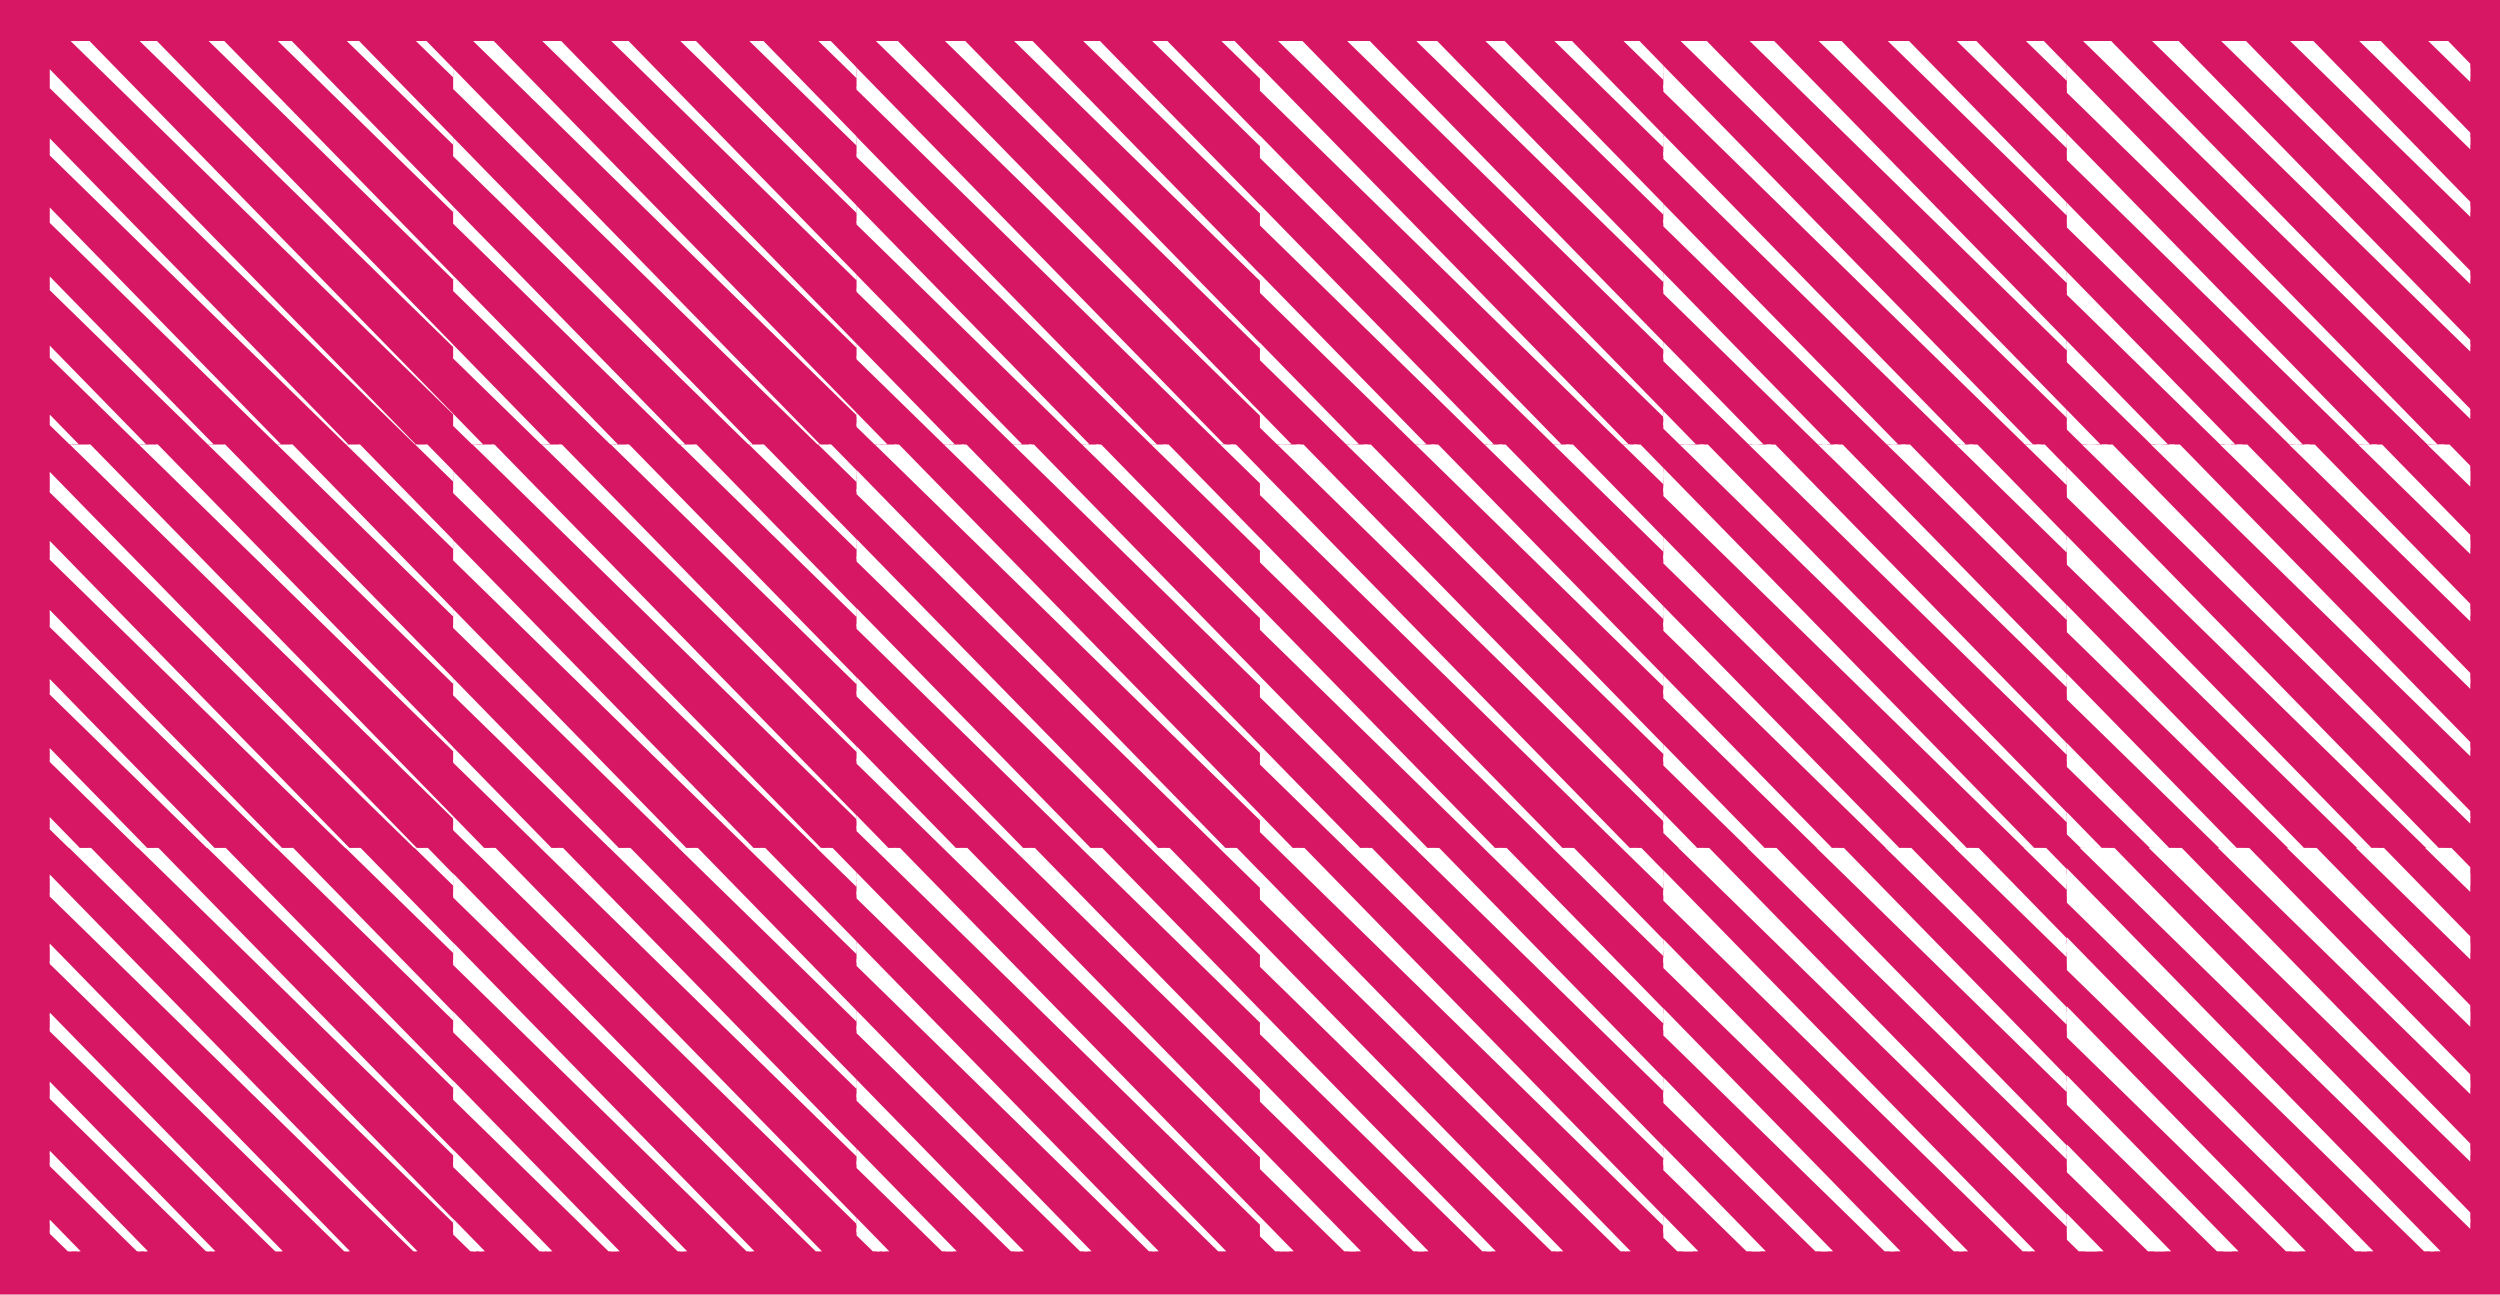<svg xmlns="http://www.w3.org/2000/svg" xmlns:xlink="http://www.w3.org/1999/xlink" id="Layer_2" data-name="Layer 2" viewBox="0 0 185.86 96.24"><defs><style>      .cls-1 {        stroke-width: .09px;      }      .cls-1, .cls-2, .cls-3, .cls-4, .cls-5, .cls-6, .cls-7, .cls-8, .cls-9, .cls-10, .cls-11, .cls-12, .cls-13, .cls-14, .cls-15, .cls-16, .cls-17, .cls-18, .cls-19 {        fill: #fff;      }      .cls-1, .cls-2, .cls-3, .cls-4, .cls-6, .cls-7, .cls-8, .cls-9, .cls-10, .cls-11, .cls-12, .cls-13, .cls-14, .cls-15, .cls-16, .cls-17, .cls-18, .cls-19 {        stroke: #fff;        stroke-miterlimit: 10;      }      .cls-20 {        fill: none;      }      .cls-2 {        stroke-width: .57px;      }      .cls-3 {        stroke-width: .15px;      }      .cls-21 {        clip-path: url(#clippath);      }      .cls-4 {        stroke-width: .15px;      }      .cls-22 {        fill: #d81764;      }      .cls-6 {        stroke-width: .15px;      }      .cls-7 {        stroke-width: .47px;      }      .cls-23 {        clip-path: url(#clippath-1);      }      .cls-24 {        clip-path: url(#clippath-4);      }      .cls-25 {        clip-path: url(#clippath-3);      }      .cls-26 {        clip-path: url(#clippath-2);      }      .cls-27 {        clip-path: url(#clippath-7);      }      .cls-28 {        clip-path: url(#clippath-8);      }      .cls-29 {        clip-path: url(#clippath-6);      }      .cls-30 {        clip-path: url(#clippath-5);      }      .cls-31 {        clip-path: url(#clippath-9);      }      .cls-32 {        clip-path: url(#clippath-14);      }      .cls-33 {        clip-path: url(#clippath-13);      }      .cls-34 {        clip-path: url(#clippath-12);      }      .cls-35 {        clip-path: url(#clippath-10);      }      .cls-36 {        clip-path: url(#clippath-15);      }      .cls-37 {        clip-path: url(#clippath-17);      }      .cls-38 {        clip-path: url(#clippath-16);      }      .cls-39 {        clip-path: url(#clippath-11);      }      .cls-8 {        stroke-width: .17px;      }      .cls-9 {        stroke-width: .66px;      }      .cls-10 {        stroke-width: .17px;      }      .cls-11 {        stroke-width: .38px;      }      .cls-12 {        stroke-width: .14px;      }      .cls-13 {        stroke-width: .28px;      }      .cls-14 {        stroke-width: .18px;      }      .cls-15 {        stroke-width: .18px;      }      .cls-16 {        stroke-width: .19px;      }      .cls-17 {        stroke-width: .18px;      }      .cls-18 {        stroke-width: .16px;      }      .cls-19 {        stroke-width: .16px;      }    </style><clipPath id="clippath"><rect class="cls-20" x="3.7" y="63.04" width="29.99" height="29.99"></rect></clipPath><clipPath id="clippath-1"><rect class="cls-20" x="33.69" y="33.05" width="29.99" height="29.99"></rect></clipPath><clipPath id="clippath-2"><rect class="cls-20" x="63.68" y="3.05" width="29.99" height="29.99"></rect></clipPath><clipPath id="clippath-3"><rect class="cls-20" x="33.69" y="63.04" width="29.99" height="29.99"></rect></clipPath><clipPath id="clippath-4"><rect class="cls-20" x="63.68" y="33.05" width="29.99" height="29.99"></rect></clipPath><clipPath id="clippath-5"><rect class="cls-20" x="93.67" y="3.05" width="29.99" height="29.99"></rect></clipPath><clipPath id="clippath-6"><rect class="cls-20" x="93.67" y="63.04" width="29.99" height="29.99"></rect></clipPath><clipPath id="clippath-7"><rect class="cls-20" x="123.66" y="33.05" width="29.99" height="29.99"></rect></clipPath><clipPath id="clippath-8"><rect class="cls-20" x="153.66" y="3.05" width="29.99" height="29.99"></rect></clipPath><clipPath id="clippath-9"><rect class="cls-20" x="123.66" y="63.04" width="29.99" height="29.99"></rect></clipPath><clipPath id="clippath-10"><rect class="cls-20" x="153.66" y="33.05" width="29.99" height="29.99"></rect></clipPath><clipPath id="clippath-11"><rect class="cls-20" x="153.66" y="63.04" width="29.99" height="29.99"></rect></clipPath><clipPath id="clippath-12"><rect class="cls-20" x="3.7" y="33.05" width="29.99" height="29.99"></rect></clipPath><clipPath id="clippath-13"><rect class="cls-20" x="33.69" y="3.05" width="29.99" height="29.99"></rect></clipPath><clipPath id="clippath-14"><rect class="cls-20" x="3.7" y="3.05" width="29.99" height="29.99"></rect></clipPath><clipPath id="clippath-15"><rect class="cls-20" x="123.66" y="3.05" width="29.99" height="29.99"></rect></clipPath><clipPath id="clippath-16"><rect class="cls-20" x="93.67" y="33.05" width="29.99" height="29.99"></rect></clipPath><clipPath id="clippath-17"><rect class="cls-20" x="63.68" y="63.04" width="29.99" height="29.99"></rect></clipPath></defs><g id="Layer_1-2" data-name="Layer 1"><rect class="cls-22" width="185.86" height="96.24"></rect><g><g class="cls-21"><g><polygon class="cls-16" points="19.61 107.11 -24.82 63.76 -23.74 62.69 19.61 107.11"></polygon><polygon class="cls-17" points="22.14 104.57 -22.28 61.22 -21.21 60.15 22.14 104.57"></polygon><polygon class="cls-14" points="24.68 102.04 -19.74 58.69 -18.67 57.61 24.68 102.04"></polygon><polygon class="cls-15" points="27.22 99.5 -17.21 56.15 -16.14 55.08 27.22 99.5"></polygon><polygon class="cls-8" points="29.75 96.97 -14.67 53.62 -13.6 52.54 29.75 96.97"></polygon><polygon class="cls-10" points="32.29 94.43 -12.14 51.08 -11.06 50.01 32.29 94.43"></polygon><polygon class="cls-19" points="34.82 91.9 -9.6 48.54 -8.53 47.47 34.82 91.9"></polygon><polygon class="cls-18" points="37.36 89.36 -7.07 46.01 -5.99 44.94 37.36 89.36"></polygon><polygon class="cls-4" points="39.89 86.82 -4.53 43.47 -3.46 42.4 39.89 86.82"></polygon><polygon class="cls-6" points="42.43 84.29 -1.99 40.94 -.92 39.86 42.43 84.29"></polygon><polygon class="cls-3" points="44.97 81.75 .54 38.4 1.61 37.33 44.97 81.75"></polygon><polygon class="cls-12" points="47.5 79.22 3.08 35.87 4.15 34.79 47.5 79.22"></polygon></g></g><g class="cls-23"><g><polygon class="cls-16" points="49.6 77.12 5.18 33.77 6.25 32.69 49.6 77.12"></polygon><polygon class="cls-17" points="52.14 74.58 7.71 31.23 8.78 30.16 52.14 74.58"></polygon><polygon class="cls-14" points="54.67 72.05 10.25 28.7 11.32 27.62 54.67 72.05"></polygon><polygon class="cls-15" points="57.21 69.51 12.78 26.16 13.86 25.09 57.21 69.51"></polygon><polygon class="cls-8" points="59.74 66.97 15.32 23.62 16.39 22.55 59.74 66.97"></polygon><polygon class="cls-10" points="62.28 64.44 17.85 21.09 18.93 20.02 62.28 64.44"></polygon><polygon class="cls-19" points="64.81 61.9 20.39 18.55 21.46 17.48 64.81 61.9"></polygon><polygon class="cls-18" points="67.35 59.37 22.93 16.02 24 14.94 67.35 59.37"></polygon><polygon class="cls-4" points="69.89 56.83 25.46 13.48 26.53 12.41 69.89 56.83"></polygon><polygon class="cls-6" points="72.42 54.3 28 10.94 29.07 9.87 72.42 54.3"></polygon><polygon class="cls-3" points="74.96 51.76 30.53 8.41 31.61 7.34 74.96 51.76"></polygon><polygon class="cls-12" points="77.49 49.22 33.07 5.87 34.14 4.8 77.49 49.22"></polygon></g></g><g class="cls-26"><g><polygon class="cls-16" points="79.59 47.13 35.17 3.78 36.24 2.7 79.59 47.13"></polygon><polygon class="cls-17" points="82.13 44.59 37.7 1.24 38.78 .17 82.13 44.59"></polygon><polygon class="cls-14" points="84.66 42.05 40.24 -1.3 41.31 -2.37 84.66 42.05"></polygon><polygon class="cls-15" points="87.2 39.52 42.78 -3.83 43.85 -4.9 87.2 39.52"></polygon><polygon class="cls-8" points="89.73 36.98 45.31 -6.37 46.38 -7.44 89.73 36.98"></polygon><polygon class="cls-10" points="92.27 34.45 47.85 -8.9 48.92 -9.98 92.27 34.45"></polygon><polygon class="cls-19" points="94.81 31.91 50.38 -11.44 51.45 -12.51 94.81 31.91"></polygon><polygon class="cls-18" points="97.34 29.38 52.92 -13.98 53.99 -15.05 97.34 29.38"></polygon><polygon class="cls-4" points="99.88 26.84 55.45 -16.51 56.53 -17.58 99.88 26.84"></polygon><polygon class="cls-6" points="102.41 24.3 57.99 -19.05 59.06 -20.12 102.41 24.3"></polygon><polygon class="cls-3" points="104.95 21.77 60.53 -21.58 61.6 -22.66 104.95 21.77"></polygon><polygon class="cls-12" points="107.48 19.23 63.06 -24.12 64.13 -25.19 107.48 19.23"></polygon></g></g><g class="cls-25"><g><polygon class="cls-13" points="49.6 107.11 5.18 63.76 6.25 62.69 49.6 107.11"></polygon><polygon class="cls-13" points="52.14 104.57 7.71 61.22 8.78 60.15 52.14 104.57"></polygon><polygon class="cls-13" points="54.67 102.04 10.25 58.69 11.32 57.61 54.67 102.04"></polygon><polygon class="cls-13" points="57.21 99.5 12.78 56.15 13.86 55.08 57.21 99.5"></polygon><polygon class="cls-13" points="59.74 96.97 15.32 53.62 16.39 52.54 59.74 96.97"></polygon><polygon class="cls-13" points="62.28 94.43 17.85 51.08 18.93 50.01 62.28 94.43"></polygon><polygon class="cls-13" points="64.81 91.9 20.39 48.54 21.46 47.47 64.81 91.9"></polygon><polygon class="cls-13" points="67.35 89.36 22.93 46.01 24 44.94 67.35 89.36"></polygon><polygon class="cls-13" points="69.89 86.82 25.46 43.47 26.53 42.4 69.89 86.82"></polygon><polygon class="cls-13" points="72.42 84.29 28 40.94 29.07 39.86 72.42 84.29"></polygon><polygon class="cls-13" points="74.96 81.75 30.53 38.4 31.61 37.33 74.96 81.75"></polygon><polygon class="cls-13" points="77.49 79.22 33.07 35.87 34.14 34.79 77.49 79.22"></polygon></g></g><g class="cls-24"><g><polygon class="cls-13" points="79.59 77.12 35.17 33.77 36.24 32.69 79.59 77.12"></polygon><polygon class="cls-13" points="82.13 74.58 37.7 31.23 38.78 30.16 82.13 74.58"></polygon><polygon class="cls-13" points="84.66 72.05 40.24 28.7 41.31 27.62 84.66 72.05"></polygon><polygon class="cls-13" points="87.2 69.51 42.78 26.16 43.85 25.09 87.2 69.51"></polygon><polygon class="cls-13" points="89.73 66.97 45.31 23.62 46.38 22.55 89.73 66.97"></polygon><polygon class="cls-13" points="92.27 64.44 47.85 21.09 48.92 20.02 92.27 64.44"></polygon><polygon class="cls-13" points="94.81 61.9 50.38 18.55 51.45 17.48 94.81 61.9"></polygon><polygon class="cls-13" points="97.34 59.37 52.92 16.02 53.99 14.94 97.34 59.37"></polygon><polygon class="cls-13" points="99.88 56.83 55.45 13.48 56.53 12.41 99.88 56.83"></polygon><polygon class="cls-13" points="102.41 54.3 57.99 10.94 59.06 9.87 102.41 54.3"></polygon><polygon class="cls-13" points="104.95 51.76 60.53 8.41 61.6 7.34 104.95 51.76"></polygon><polygon class="cls-13" points="107.48 49.22 63.06 5.87 64.13 4.8 107.48 49.22"></polygon></g></g><g class="cls-30"><g><polygon class="cls-13" points="109.58 47.13 65.16 3.78 66.23 2.7 109.58 47.13"></polygon><polygon class="cls-13" points="112.12 44.59 67.7 1.24 68.77 .17 112.12 44.59"></polygon><polygon class="cls-13" points="114.65 42.05 70.23 -1.3 71.3 -2.37 114.65 42.05"></polygon><polygon class="cls-13" points="117.19 39.52 72.77 -3.83 73.84 -4.9 117.19 39.52"></polygon><polygon class="cls-13" points="119.73 36.98 75.3 -6.37 76.38 -7.44 119.73 36.98"></polygon><polygon class="cls-13" points="122.26 34.45 77.84 -8.9 78.91 -9.98 122.26 34.45"></polygon><polygon class="cls-13" points="124.8 31.91 80.37 -11.44 81.45 -12.51 124.8 31.91"></polygon><polygon class="cls-13" points="127.33 29.38 82.91 -13.98 83.98 -15.05 127.33 29.38"></polygon><polygon class="cls-13" points="129.87 26.84 85.45 -16.51 86.52 -17.58 129.87 26.84"></polygon><polygon class="cls-13" points="132.41 24.3 87.98 -19.05 89.05 -20.12 132.41 24.3"></polygon><polygon class="cls-13" points="134.94 21.77 90.52 -21.58 91.59 -22.66 134.94 21.77"></polygon><polygon class="cls-13" points="137.48 19.23 93.05 -24.12 94.13 -25.19 137.48 19.23"></polygon></g></g><g class="cls-29"><g><polygon class="cls-7" points="110.06 107.58 65.63 64.23 66.7 63.16 110.06 107.58"></polygon><polygon class="cls-7" points="112.59 105.05 68.17 61.7 69.24 60.62 112.59 105.05"></polygon><polygon class="cls-7" points="115.13 102.51 70.7 59.16 71.78 58.09 115.13 102.51"></polygon><polygon class="cls-7" points="117.66 99.98 73.24 56.62 74.31 55.55 117.66 99.98"></polygon><polygon class="cls-7" points="120.2 97.44 75.78 54.09 76.85 53.02 120.2 97.44"></polygon><polygon class="cls-7" points="122.73 94.9 78.31 51.55 79.38 50.48 122.73 94.9"></polygon><polygon class="cls-7" points="125.27 92.37 80.85 49.02 81.92 47.94 125.27 92.37"></polygon><polygon class="cls-7" points="127.81 89.83 83.38 46.48 84.46 45.41 127.81 89.83"></polygon><polygon class="cls-7" points="130.34 87.3 85.92 43.95 86.99 42.87 130.34 87.3"></polygon><polygon class="cls-7" points="132.88 84.76 88.45 41.41 89.53 40.34 132.88 84.76"></polygon><polygon class="cls-7" points="135.41 82.22 90.99 38.87 92.06 37.8 135.41 82.22"></polygon><polygon class="cls-7" points="137.95 79.69 93.53 36.34 94.6 35.27 137.95 79.69"></polygon></g></g><g class="cls-27"><g><polygon class="cls-7" points="140.05 77.59 95.62 34.24 96.7 33.17 140.05 77.59"></polygon><polygon class="cls-7" points="142.58 75.05 98.16 31.7 99.23 30.63 142.58 75.05"></polygon><polygon class="cls-7" points="145.12 72.52 100.7 29.17 101.77 28.1 145.12 72.52"></polygon><polygon class="cls-7" points="147.65 69.98 103.23 26.63 104.3 25.56 147.65 69.98"></polygon><polygon class="cls-7" points="150.19 67.45 105.77 24.1 106.84 23.02 150.19 67.45"></polygon><polygon class="cls-7" points="152.73 64.91 108.3 21.56 109.38 20.49 152.73 64.91"></polygon><polygon class="cls-7" points="155.26 62.38 110.84 19.03 111.91 17.95 155.26 62.38"></polygon><polygon class="cls-7" points="157.8 59.84 113.37 16.49 114.45 15.42 157.8 59.84"></polygon><polygon class="cls-7" points="160.33 57.3 115.91 13.95 116.98 12.88 160.33 57.3"></polygon><polygon class="cls-7" points="162.87 54.77 118.45 11.42 119.52 10.35 162.87 54.77"></polygon><polygon class="cls-7" points="165.41 52.23 120.98 8.88 122.05 7.81 165.41 52.23"></polygon><polygon class="cls-7" points="167.94 49.7 123.52 6.35 124.59 5.27 167.94 49.7"></polygon></g></g><g class="cls-28"><g><polygon class="cls-7" points="170.04 47.6 125.62 4.25 126.69 3.18 170.04 47.6"></polygon><polygon class="cls-7" points="172.58 45.06 128.15 1.71 129.22 .64 172.58 45.06"></polygon><polygon class="cls-7" points="175.11 42.53 130.69 -.82 131.76 -1.9 175.11 42.53"></polygon><polygon class="cls-7" points="177.65 39.99 133.22 -3.36 134.3 -4.43 177.65 39.99"></polygon><polygon class="cls-7" points="180.18 37.46 135.76 -5.9 136.83 -6.97 180.18 37.46"></polygon><polygon class="cls-7" points="182.72 34.92 138.29 -8.43 139.37 -9.5 182.72 34.92"></polygon><polygon class="cls-7" points="185.25 32.38 140.83 -10.97 141.9 -12.04 185.25 32.38"></polygon><polygon class="cls-7" points="187.79 29.85 143.37 -13.5 144.44 -14.58 187.79 29.85"></polygon><polygon class="cls-7" points="190.33 27.31 145.9 -16.04 146.97 -17.11 190.33 27.31"></polygon><polygon class="cls-7" points="192.86 24.78 148.44 -18.57 149.51 -19.65 192.86 24.78"></polygon><polygon class="cls-7" points="195.4 22.24 150.97 -21.11 152.05 -22.18 195.4 22.24"></polygon><polygon class="cls-7" points="197.93 19.71 153.51 -23.65 154.58 -24.72 197.93 19.71"></polygon></g></g><g class="cls-31"><g><polygon class="cls-2" points="140.99 108.53 96.57 65.18 97.64 64.1 140.99 108.53"></polygon><polygon class="cls-2" points="143.53 105.99 99.11 62.64 100.18 61.57 143.53 105.99"></polygon><polygon class="cls-2" points="146.06 103.46 101.64 60.11 102.71 59.03 146.06 103.46"></polygon><polygon class="cls-2" points="148.6 100.92 104.18 57.57 105.25 56.5 148.6 100.92"></polygon><polygon class="cls-2" points="151.14 98.38 106.71 55.03 107.79 53.96 151.14 98.38"></polygon><polygon class="cls-2" points="153.67 95.85 109.25 52.5 110.32 51.43 153.67 95.85"></polygon><polygon class="cls-2" points="156.21 93.31 111.78 49.96 112.86 48.89 156.21 93.31"></polygon><polygon class="cls-2" points="158.74 90.78 114.32 47.43 115.39 46.35 158.74 90.78"></polygon><polygon class="cls-2" points="161.28 88.24 116.86 44.89 117.93 43.82 161.28 88.24"></polygon><polygon class="cls-2" points="163.82 85.71 119.39 42.36 120.46 41.28 163.82 85.71"></polygon><polygon class="cls-2" points="166.35 83.17 121.93 39.82 123 38.75 166.35 83.17"></polygon><polygon class="cls-2" points="168.89 80.63 124.46 37.28 125.54 36.21 168.89 80.63"></polygon></g></g><g class="cls-35"><g><polygon class="cls-2" points="170.98 78.54 126.56 35.19 127.63 34.11 170.98 78.54"></polygon><polygon class="cls-2" points="173.52 76 129.1 32.65 130.17 31.58 173.52 76"></polygon><polygon class="cls-2" points="176.06 73.46 131.63 30.11 132.71 29.04 176.06 73.46"></polygon><polygon class="cls-2" points="178.59 70.93 134.17 27.58 135.24 26.51 178.59 70.93"></polygon><polygon class="cls-2" points="181.13 68.39 136.7 25.04 137.78 23.97 181.13 68.39"></polygon><polygon class="cls-2" points="183.66 65.86 139.24 22.51 140.31 21.43 183.66 65.86"></polygon><polygon class="cls-2" points="186.2 63.32 141.78 19.97 142.85 18.9 186.2 63.32"></polygon><polygon class="cls-2" points="188.74 60.79 144.31 17.43 145.38 16.36 188.74 60.79"></polygon><polygon class="cls-2" points="191.27 58.25 146.85 14.9 147.92 13.83 191.27 58.25"></polygon><polygon class="cls-2" points="193.81 55.71 149.38 12.36 150.46 11.29 193.81 55.71"></polygon><polygon class="cls-2" points="196.34 53.18 151.92 9.83 152.99 8.75 196.34 53.18"></polygon><polygon class="cls-2" points="198.88 50.64 154.45 7.29 155.53 6.22 198.88 50.64"></polygon></g></g><g class="cls-39"><g><polygon class="cls-9" points="174.29 111.84 129.87 68.49 130.94 67.41 174.29 111.84"></polygon><polygon class="cls-9" points="176.83 109.3 132.41 65.95 133.48 64.88 176.83 109.3"></polygon><polygon class="cls-9" points="179.37 106.77 134.94 63.41 136.01 62.34 179.37 106.77"></polygon><polygon class="cls-9" points="181.9 104.23 137.48 60.88 138.55 59.81 181.9 104.23"></polygon><polygon class="cls-9" points="184.44 101.69 140.01 58.34 141.09 57.27 184.44 101.69"></polygon><polygon class="cls-9" points="186.97 99.16 142.55 55.81 143.62 54.74 186.97 99.16"></polygon><polygon class="cls-9" points="189.51 96.62 145.09 53.27 146.16 52.2 189.51 96.62"></polygon><polygon class="cls-9" points="192.04 94.09 147.62 50.74 148.69 49.66 192.04 94.09"></polygon><polygon class="cls-9" points="194.58 91.55 150.16 48.2 151.23 47.13 194.58 91.55"></polygon><polygon class="cls-9" points="197.12 89.02 152.69 45.66 153.77 44.59 197.12 89.02"></polygon><polygon class="cls-9" points="199.65 86.48 155.23 43.13 156.3 42.06 199.65 86.48"></polygon><polygon class="cls-9" points="202.19 83.94 157.76 40.59 158.84 39.52 202.19 83.94"></polygon></g></g><g class="cls-34"><g><polygon class="cls-1" points="19.61 77.12 -24.82 33.77 -23.74 32.69 19.61 77.12"></polygon><polygon class="cls-1" points="22.14 74.58 -22.28 31.23 -21.21 30.16 22.14 74.58"></polygon><polygon class="cls-1" points="24.68 72.05 -19.74 28.7 -18.67 27.62 24.68 72.05"></polygon><polygon class="cls-1" points="27.22 69.51 -17.21 26.16 -16.14 25.09 27.22 69.51"></polygon><polygon class="cls-1" points="29.75 66.97 -14.67 23.62 -13.6 22.55 29.75 66.97"></polygon><polygon class="cls-1" points="32.29 64.44 -12.14 21.09 -11.06 20.02 32.29 64.44"></polygon><polygon class="cls-1" points="34.82 61.9 -9.6 18.55 -8.53 17.48 34.82 61.9"></polygon><polygon class="cls-1" points="37.36 59.37 -7.07 16.02 -5.99 14.94 37.36 59.37"></polygon><polygon class="cls-1" points="39.89 56.83 -4.53 13.48 -3.46 12.41 39.89 56.83"></polygon><polygon class="cls-1" points="42.43 54.3 -1.99 10.94 -.92 9.87 42.43 54.3"></polygon><polygon class="cls-1" points="44.97 51.76 .54 8.41 1.61 7.34 44.97 51.76"></polygon><polygon class="cls-1" points="47.5 49.22 3.08 5.87 4.15 4.8 47.5 49.22"></polygon></g></g><g class="cls-33"><g><polygon class="cls-1" points="49.6 47.13 5.18 3.78 6.25 2.7 49.6 47.13"></polygon><polygon class="cls-1" points="52.14 44.59 7.71 1.24 8.78 .17 52.14 44.59"></polygon><polygon class="cls-1" points="54.67 42.05 10.25 -1.3 11.32 -2.37 54.67 42.05"></polygon><polygon class="cls-1" points="57.21 39.52 12.78 -3.83 13.86 -4.9 57.21 39.52"></polygon><polygon class="cls-1" points="59.74 36.98 15.32 -6.37 16.39 -7.44 59.74 36.98"></polygon><polygon class="cls-1" points="62.28 34.45 17.85 -8.9 18.93 -9.98 62.28 34.45"></polygon><polygon class="cls-1" points="64.81 31.91 20.39 -11.44 21.46 -12.51 64.81 31.91"></polygon><polygon class="cls-1" points="67.35 29.38 22.93 -13.98 24 -15.05 67.35 29.38"></polygon><polygon class="cls-1" points="69.89 26.84 25.46 -16.51 26.53 -17.58 69.89 26.84"></polygon><polygon class="cls-1" points="72.42 24.3 28 -19.05 29.07 -20.12 72.42 24.3"></polygon><polygon class="cls-1" points="74.96 21.77 30.53 -21.58 31.61 -22.66 74.96 21.77"></polygon><polygon class="cls-1" points="77.49 19.23 33.07 -24.12 34.14 -25.19 77.49 19.23"></polygon></g></g><g class="cls-32"><g><polygon class="cls-5" points="19.61 47.13 -24.82 3.78 -23.74 2.7 19.61 47.13"></polygon><polygon class="cls-5" points="22.14 44.59 -22.28 1.24 -21.21 .17 22.14 44.59"></polygon><polygon class="cls-5" points="24.68 42.05 -19.74 -1.3 -18.67 -2.37 24.68 42.05"></polygon><polygon class="cls-5" points="27.22 39.52 -17.21 -3.83 -16.14 -4.9 27.22 39.52"></polygon><polygon class="cls-5" points="29.75 36.98 -14.67 -6.37 -13.6 -7.44 29.75 36.98"></polygon><polygon class="cls-5" points="32.29 34.45 -12.14 -8.9 -11.06 -9.98 32.29 34.45"></polygon><polygon class="cls-5" points="34.82 31.91 -9.6 -11.44 -8.53 -12.51 34.82 31.91"></polygon><polygon class="cls-5" points="37.36 29.38 -7.07 -13.98 -5.99 -15.05 37.36 29.38"></polygon><polygon class="cls-5" points="39.89 26.84 -4.53 -16.51 -3.46 -17.58 39.89 26.84"></polygon><polygon class="cls-5" points="42.43 24.3 -1.99 -19.05 -.92 -20.12 42.43 24.3"></polygon><polygon class="cls-5" points="44.97 21.77 .54 -21.58 1.61 -22.66 44.97 21.77"></polygon><polygon class="cls-5" points="47.5 19.23 3.08 -24.12 4.15 -25.19 47.5 19.23"></polygon></g></g><g class="cls-36"><g><polygon class="cls-11" points="139.57 47.13 95.15 3.78 96.22 2.7 139.57 47.13"></polygon><polygon class="cls-11" points="142.11 44.59 97.69 1.24 98.76 .17 142.11 44.59"></polygon><polygon class="cls-11" points="144.65 42.05 100.22 -1.3 101.3 -2.37 144.65 42.05"></polygon><polygon class="cls-11" points="147.18 39.52 102.76 -3.83 103.83 -4.9 147.18 39.52"></polygon><polygon class="cls-11" points="149.72 36.98 105.29 -6.37 106.37 -7.44 149.72 36.98"></polygon><polygon class="cls-11" points="152.25 34.45 107.83 -8.9 108.9 -9.98 152.25 34.45"></polygon><polygon class="cls-11" points="154.79 31.91 110.37 -11.44 111.44 -12.51 154.79 31.91"></polygon><polygon class="cls-11" points="157.33 29.38 112.9 -13.98 113.97 -15.05 157.33 29.38"></polygon><polygon class="cls-11" points="159.86 26.84 115.44 -16.51 116.51 -17.58 159.86 26.84"></polygon><polygon class="cls-11" points="162.4 24.3 117.97 -19.05 119.05 -20.12 162.4 24.3"></polygon><polygon class="cls-11" points="164.93 21.77 120.51 -21.58 121.58 -22.66 164.93 21.77"></polygon><polygon class="cls-11" points="167.47 19.23 123.04 -24.12 124.12 -25.19 167.47 19.23"></polygon></g></g><g class="cls-38"><g><polygon class="cls-11" points="109.58 77.12 65.16 33.77 66.23 32.69 109.58 77.12"></polygon><polygon class="cls-11" points="112.12 74.58 67.7 31.23 68.77 30.16 112.12 74.58"></polygon><polygon class="cls-11" points="114.65 72.05 70.23 28.7 71.3 27.62 114.65 72.05"></polygon><polygon class="cls-11" points="117.19 69.51 72.77 26.16 73.84 25.09 117.19 69.51"></polygon><polygon class="cls-11" points="119.73 66.97 75.3 23.62 76.38 22.55 119.73 66.97"></polygon><polygon class="cls-11" points="122.26 64.44 77.84 21.09 78.91 20.02 122.26 64.44"></polygon><polygon class="cls-11" points="124.8 61.9 80.37 18.55 81.45 17.48 124.8 61.9"></polygon><polygon class="cls-11" points="127.33 59.37 82.91 16.02 83.98 14.94 127.33 59.37"></polygon><polygon class="cls-11" points="129.87 56.83 85.45 13.48 86.52 12.41 129.87 56.83"></polygon><polygon class="cls-11" points="132.41 54.3 87.98 10.94 89.05 9.87 132.41 54.3"></polygon><polygon class="cls-11" points="134.94 51.76 90.52 8.41 91.59 7.34 134.94 51.76"></polygon><polygon class="cls-11" points="137.48 49.22 93.05 5.87 94.13 4.8 137.48 49.22"></polygon></g></g><g class="cls-37"><g><polygon class="cls-11" points="79.59 107.11 35.17 63.76 36.24 62.69 79.59 107.11"></polygon><polygon class="cls-11" points="82.13 104.57 37.7 61.22 38.78 60.15 82.13 104.57"></polygon><polygon class="cls-11" points="84.66 102.04 40.24 58.69 41.31 57.61 84.66 102.04"></polygon><polygon class="cls-11" points="87.2 99.5 42.78 56.15 43.85 55.08 87.2 99.5"></polygon><polygon class="cls-11" points="89.73 96.97 45.31 53.62 46.38 52.54 89.73 96.97"></polygon><polygon class="cls-11" points="92.27 94.43 47.85 51.08 48.92 50.01 92.27 94.43"></polygon><polygon class="cls-11" points="94.81 91.9 50.38 48.54 51.45 47.47 94.81 91.9"></polygon><polygon class="cls-11" points="97.34 89.36 52.92 46.01 53.99 44.94 97.34 89.36"></polygon><polygon class="cls-11" points="99.88 86.82 55.45 43.47 56.53 42.4 99.88 86.82"></polygon><polygon class="cls-11" points="102.41 84.29 57.99 40.94 59.06 39.86 102.41 84.29"></polygon><polygon class="cls-11" points="104.95 81.75 60.53 38.4 61.6 37.33 104.95 81.75"></polygon><polygon class="cls-11" points="107.48 79.22 63.06 35.87 64.13 34.79 107.48 79.22"></polygon></g></g></g></g></svg>